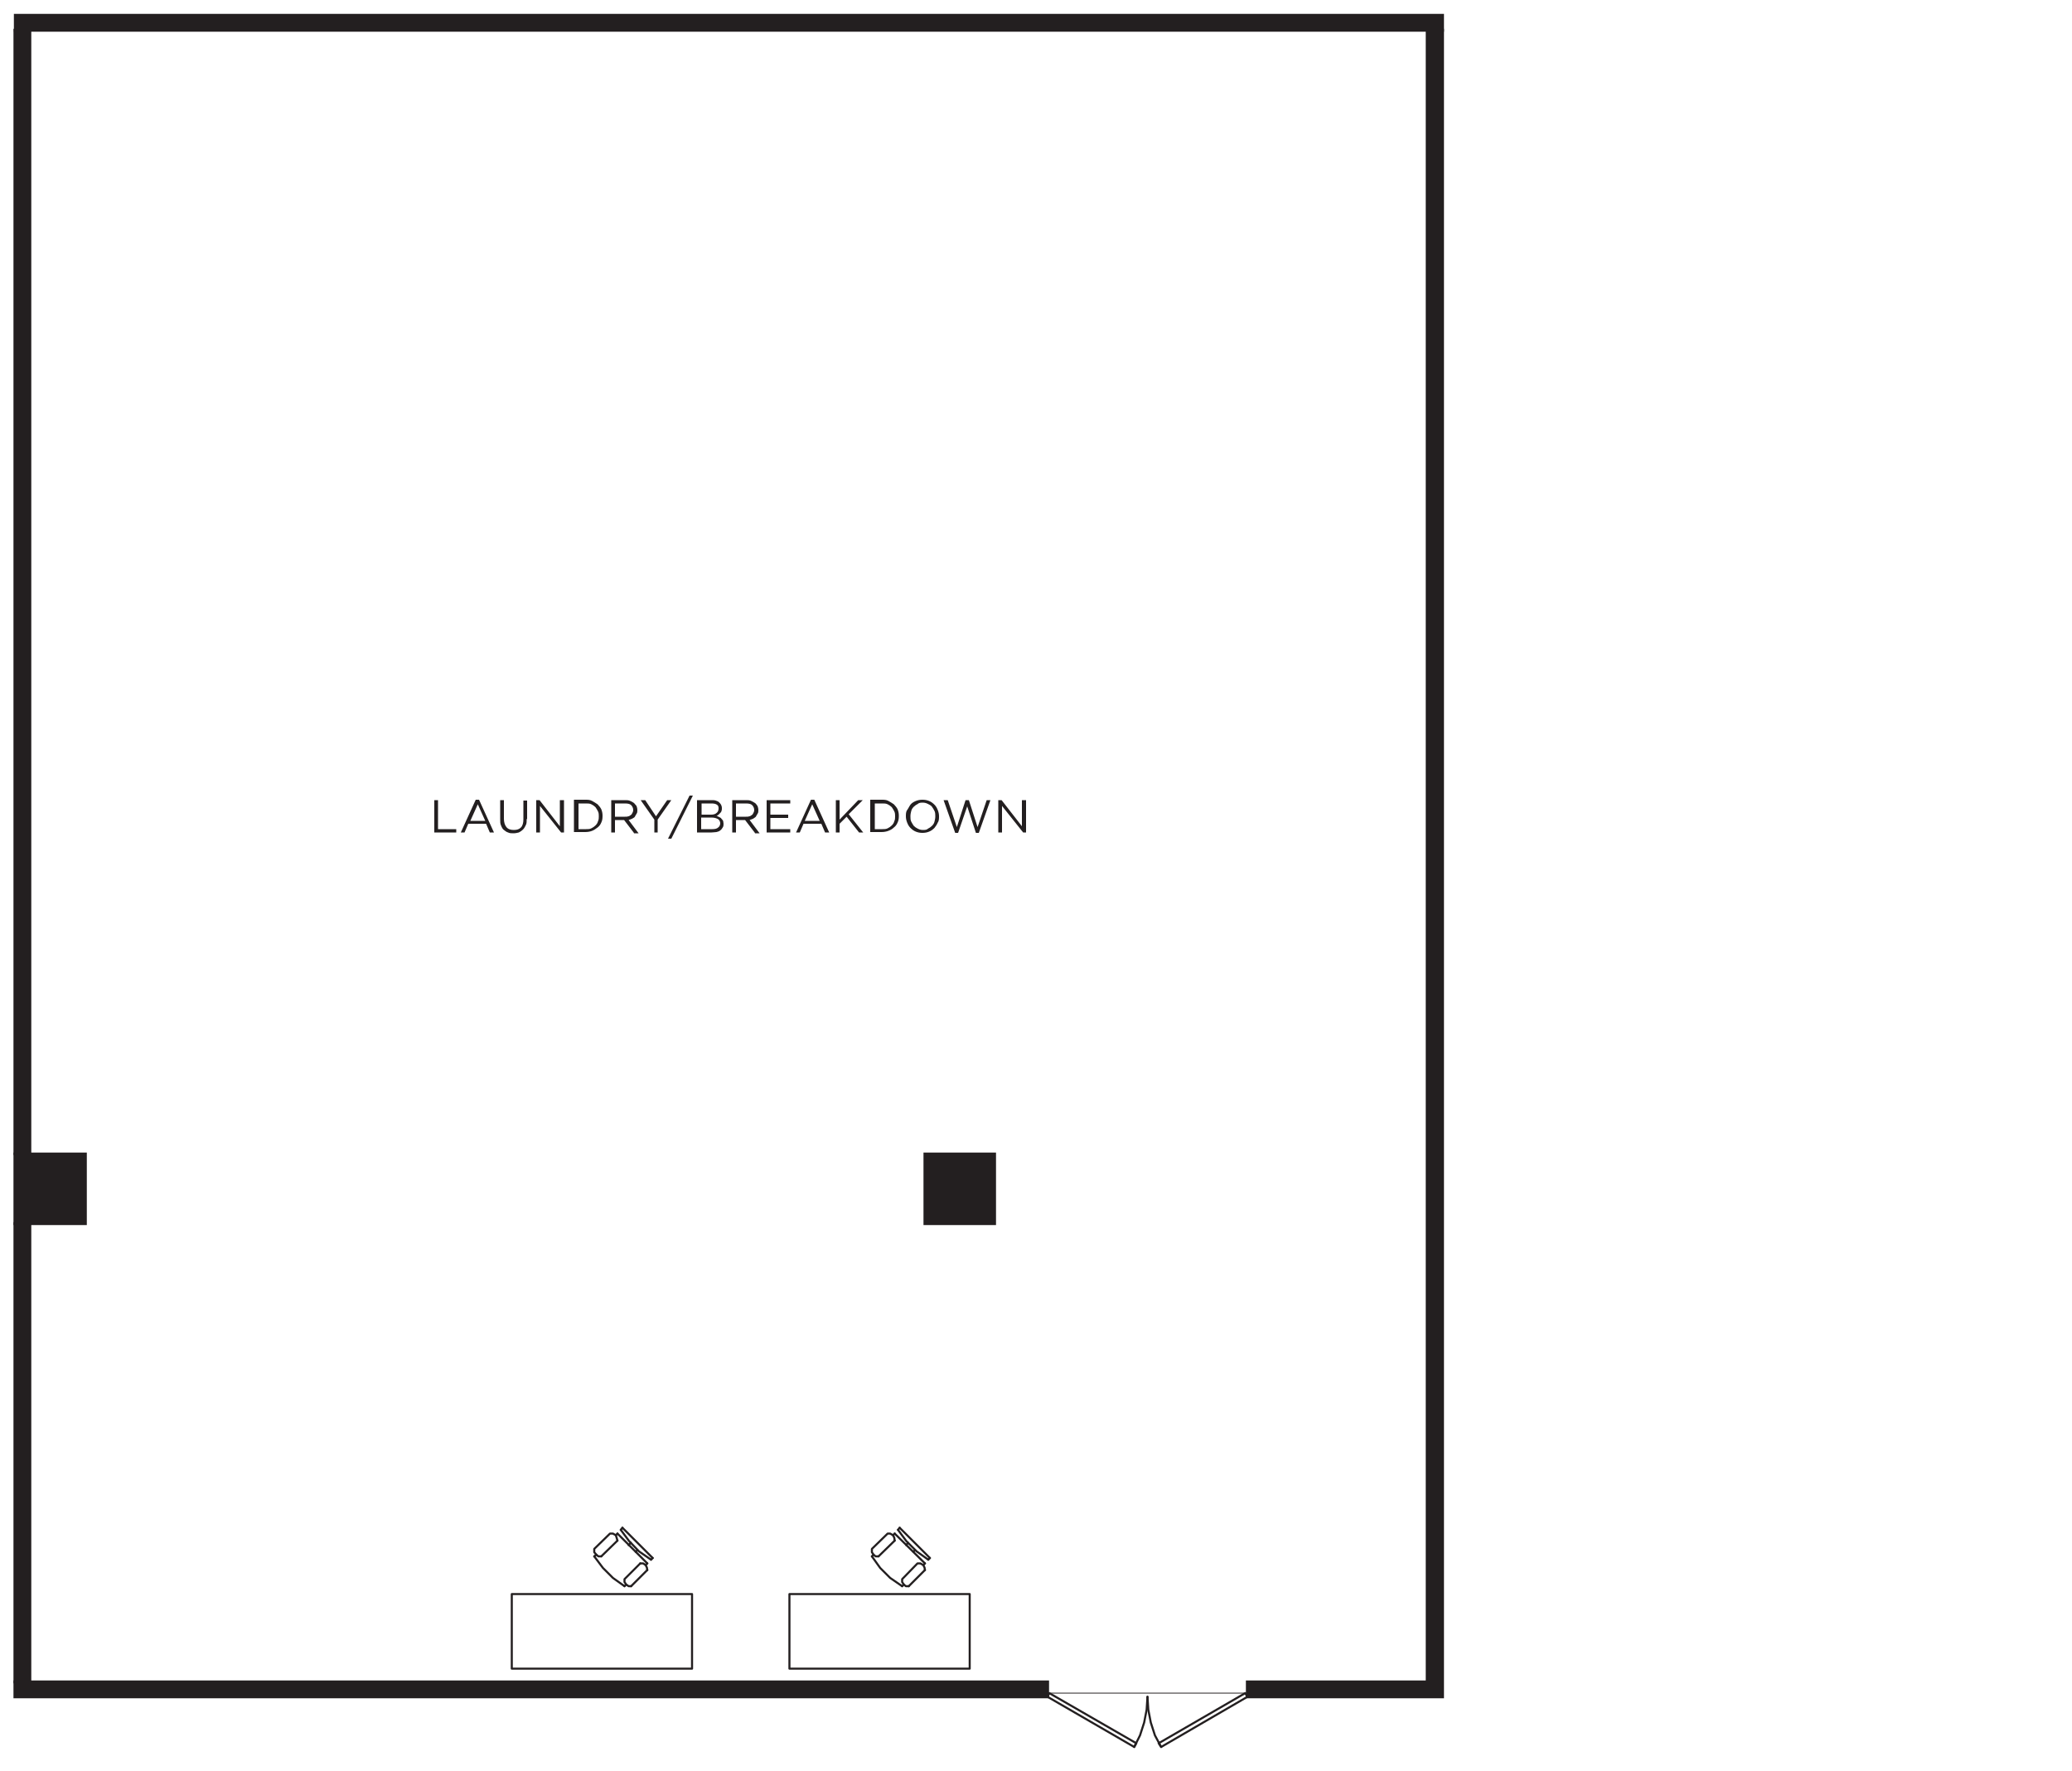 <?xml version="1.0" encoding="UTF-8"?> <svg xmlns="http://www.w3.org/2000/svg" id="Layer_1" version="1.1" viewBox="0 0 500 427.4"><defs><style> .st0 { stroke-width: .5px; } .st0, .st1 { stroke-linecap: round; stroke-linejoin: round; } .st0, .st1, .st2 { fill: none; stroke: #231f20; } .st1 { stroke-width: .2px; } .st3 { fill: #231f20; } .st2 { stroke-miterlimit: 10; stroke-width: .7px; } </style></defs><polyline class="st0" points="276.9 409.5 276.7 412.6 276.1 415.7 275.1 418.8 273.7 421.6"></polyline><polygon class="st0" points="252.8 409.5 273.7 421.6 274.2 420.7 253.2 408.6 252.8 409.5"></polygon><polyline class="st0" points="276.9 409.5 277.1 412.6 277.7 415.7 278.7 418.8 280.2 421.6"></polyline><polygon class="st0" points="301 409.5 280.2 421.6 279.6 420.7 300.5 408.6 301 409.5"></polygon><line class="st1" x1="301" y1="408.6" x2="253.5" y2="408.6"></line><polyline class="st3" points="252.8 405.9 252.8 409.5 3.6 409.5 3.6 409.5 3.6 405.9 252.8 405.9"></polyline><polygon class="st2" points="252.8 405.9 252.8 409.5 3.6 409.5 3.6 409.5 3.6 405.9 252.8 405.9"></polygon><rect class="st3" x="223.2" y="278.5" width="16.8" height="16.8"></rect><rect class="st2" x="223.2" y="278.5" width="16.8" height="16.8"></rect><rect class="st3" x="3.6" y="278.5" width="17" height="16.8"></rect><rect class="st2" x="3.6" y="278.5" width="17" height="16.8"></rect><polyline class="st3" points="301 405.9 344.4 405.9 301 405.9 301 409.5 348.1 409.5 348.1 405.9 348.1 405.9 348.1 7.3 344.4 7.3 344.4 405.9 301 405.9"></polyline><polygon class="st2" points="301 405.9 344.4 405.9 301 405.9 301 409.5 348.1 409.5 348.1 405.9 348.1 405.9 348.1 7.3 344.4 7.3 344.4 405.9 301 405.9"></polygon><rect class="st3" x="3.6" y="295.3" width="3.6" height="110.6"></rect><rect class="st2" x="3.6" y="295.3" width="3.6" height="110.6"></rect><rect class="st3" x="3.6" y="7.3" width="3.6" height="271.1"></rect><rect class="st2" x="3.6" y="7.3" width="3.6" height="271.1"></rect><path class="st3" d="M348.1,3.7c-163.7,0-232.2,0-344.4,0v3.6h344.4v-3.6"></path><path class="st2" d="M348.1,3.7c-163.7,0-232.2,0-344.4,0v3.6h344.4v-3.6Z"></path><line class="st0" x1="217.1" y1="368.7" x2="224.4" y2="376"></line><polyline class="st0" points="216.7 369.2 218.7 371.9 221.2 374.4 224 376.4"></polyline><line class="st0" x1="215.9" y1="370.1" x2="223.2" y2="377.3"></line><polyline class="st0" points="210.4 375.6 212.4 378.4 214.8 380.8 217.7 382.8"></polyline><line class="st0" x1="217.1" y1="368.7" x2="216.7" y2="369.2"></line><polyline class="st0" points="215.9 371.8 215.8 371.1 215.5 370.5 214.8 370.1 214.2 370.1 210.4 373.8 210.4 374.6 210.8 375.2 211.3 375.6 212 375.6"></polyline><line class="st0" x1="210.8" y1="375.2" x2="210.4" y2="375.6"></line><line class="st0" x1="215.9" y1="370.1" x2="215.5" y2="370.5"></line><line class="st0" x1="212" y1="375.6" x2="215.9" y2="371.8"></line><line class="st0" x1="218.7" y1="372.9" x2="219.1" y2="372.3"></line><line class="st0" x1="224.4" y1="376" x2="224" y2="376.4"></line><polyline class="st0" points="223.2 378.9 223.1 378.3 222.8 377.7 222.1 377.3 221.4 377.3 217.7 381.1 217.7 381.8 218.1 382.4 218.6 382.8 219.3 382.8"></polyline><line class="st0" x1="220.8" y1="374.1" x2="220.4" y2="374.5"></line><line class="st0" x1="219.3" y1="382.8" x2="223.2" y2="378.9"></line><line class="st0" x1="218.1" y1="382.4" x2="217.7" y2="382.8"></line><line class="st0" x1="223.2" y1="377.3" x2="222.8" y2="377.7"></line><rect class="st0" x="190.5" y="384.7" width="43.5" height="18"></rect><line class="st0" x1="150.2" y1="368.7" x2="157.5" y2="376"></line><polyline class="st0" points="149.8 369.2 151.8 371.9 154.2 374.4 157.1 376.4"></polyline><line class="st0" x1="149" y1="370.1" x2="156.2" y2="377.3"></line><polyline class="st0" points="143.4 375.6 145.5 378.4 147.9 380.8 150.7 382.8"></polyline><line class="st0" x1="150.2" y1="368.7" x2="149.8" y2="369.2"></line><polyline class="st0" points="149 371.8 148.8 371.1 148.6 370.5 147.9 370.1 147.2 370.1 143.4 373.8 143.4 374.6 143.9 375.2 144.4 375.6 145.1 375.6"></polyline><line class="st0" x1="143.9" y1="375.2" x2="143.4" y2="375.6"></line><line class="st0" x1="149" y1="370.1" x2="148.6" y2="370.5"></line><line class="st0" x1="145.1" y1="375.6" x2="149" y2="371.8"></line><line class="st0" x1="151.7" y1="372.9" x2="152.2" y2="372.3"></line><line class="st0" x1="157.5" y1="376" x2="157.1" y2="376.4"></line><polyline class="st0" points="156.2 378.9 156.1 378.3 155.8 377.7 155.2 377.3 154.5 377.3"></polyline><polyline class="st0" points="154.5 377.3 150.7 381.1 150.7 381.8 151.1 382.4 151.7 382.8 152.3 382.8"></polyline><line class="st0" x1="153.8" y1="374.1" x2="153.4" y2="374.5"></line><line class="st0" x1="152.3" y1="382.8" x2="156.2" y2="378.9"></line><line class="st0" x1="151.1" y1="382.4" x2="150.7" y2="382.8"></line><line class="st0" x1="156.2" y1="377.3" x2="155.8" y2="377.7"></line><rect class="st0" x="123.5" y="384.7" width="43.5" height="18"></rect><path class="st3" d="M104.8,193.1h.9v7h4.4v.8h-5.3v-7.8ZM119.2,200.9h-1l-.9-2.1h-4.3l-.9,2.1h-.9l3.6-7.9h.8l3.6,7.9ZM115.3,194.1l-1.8,4h3.6l-1.8-4ZM127.1,197.6c0,.6,0,1.1-.2,1.5-.2.4-.4.8-.7,1.1-.3.3-.6.5-1,.7-.4.1-.8.2-1.3.2s-.9,0-1.3-.2c-.4-.1-.7-.4-1-.6s-.5-.6-.7-1.1c-.2-.4-.2-.9-.2-1.5v-4.6h.9v4.5c0,.8.2,1.5.6,2,.4.5,1,.7,1.8.7s1.3-.2,1.7-.6c.4-.4.6-1.1.6-1.9v-4.6h.9v4.5ZM135.2,193.1h.9v7.8h-.7l-5.1-6.4v6.4h-.9v-7.8h.8l4.9,6.3v-6.3ZM145.4,197c0,.6-.1,1.1-.3,1.5-.2.5-.5.9-.9,1.2s-.8.6-1.3.8-1.1.3-1.7.3h-2.7v-7.8h2.7c.6,0,1.2,0,1.7.3s.9.5,1.3.8c.4.4.7.8.9,1.2.2.5.3,1,.3,1.5ZM144.5,197c0-.4,0-.8-.2-1.2s-.4-.7-.6-1c-.3-.3-.6-.5-1-.7-.4-.2-.8-.2-1.3-.2h-1.8v6.2h1.8c.5,0,.9,0,1.3-.2s.7-.4,1-.7c.3-.3.5-.6.6-1,.2-.4.2-.8.2-1.2ZM152.9,200.9l-2.3-3h-2.2v3h-.9v-7.8h3.4c.4,0,.8,0,1.2.2.3.1.6.3.9.5.2.2.4.5.6.7.1.3.2.6.2,1s0,.6-.2.9-.3.5-.4.7-.4.3-.7.5c-.3.1-.5.2-.8.3l2.4,3.2h-1.1ZM152.8,195.5c0-.5-.2-.9-.5-1.2s-.8-.4-1.5-.4h-2.4v3.2h2.4c.3,0,.6,0,.8-.1.2,0,.5-.2.6-.3.2-.1.3-.3.4-.5s.2-.4.2-.7ZM158.8,200.9h-.9v-3.1l-3.3-4.7h1.1l2.6,3.9,2.7-3.9h1l-3.3,4.7v3.1ZM167.2,192l-5.2,10.4h-.8l5.2-10.4h.8ZM171.7,193.1c.4,0,.7,0,1,.1s.6.2.8.4c.2.2.4.4.5.6.1.2.2.5.2.8s0,.5-.1.7c0,.2-.2.4-.3.5-.1.1-.3.3-.4.4-.1.1-.3.2-.5.3.2,0,.4.2.7.3.2.1.4.2.5.4.1.1.3.3.4.5,0,.2.1.4.1.7s0,.6-.2.9-.3.5-.6.7c-.2.2-.5.3-.9.4-.3,0-.7.1-1.2.1h-3.5v-7.8h3.3ZM171.6,196.6c.5,0,1-.1,1.3-.4.3-.2.5-.6.5-1.1s-.1-.7-.4-.9c-.3-.2-.7-.3-1.3-.3h-2.4v2.7h2.3ZM171.9,200.1c.6,0,1.1-.1,1.4-.4.3-.2.5-.6.5-1s-.2-.8-.5-1-.9-.4-1.6-.4h-2.5v2.8h2.6ZM182.1,200.9l-2.3-3h-2.2v3h-.9v-7.8h3.4c.4,0,.8,0,1.2.2s.6.3.9.5.4.5.6.7c.1.3.2.6.2,1s0,.6-.2.9-.3.5-.4.7c-.2.2-.4.3-.7.5-.3.1-.5.2-.8.3l2.4,3.2h-1.1ZM182,195.5c0-.5-.2-.9-.5-1.2s-.8-.4-1.5-.4h-2.4v3.2h2.4c.3,0,.6,0,.8-.1.2,0,.5-.2.6-.3.2-.1.3-.3.4-.5.1-.2.2-.4.2-.7ZM190.7,193.9h-4.8v2.7h4.3v.8h-4.3v2.7h4.8v.8h-5.7v-7.8h5.7v.8ZM200,200.9h-.9l-.9-2.1h-4.3l-.9,2.1h-.9l3.6-7.9h.8l3.6,7.9ZM196,194.1l-1.8,4h3.6l-1.8-4ZM208.4,200.9h-1.1l-3-3.8-1.7,1.7v2.1h-.9v-7.8h.9v4.7l4.5-4.7h1.1l-3.4,3.4,3.5,4.4ZM216.9,197c0,.6-.1,1.1-.3,1.5-.2.5-.5.9-.9,1.2-.4.4-.8.6-1.3.8s-1.1.3-1.7.3h-2.7v-7.8h2.7c.6,0,1.2,0,1.7.3s.9.5,1.3.8c.4.4.7.8.9,1.2.2.5.3,1,.3,1.5ZM216,197c0-.4,0-.8-.2-1.2s-.4-.7-.6-1c-.3-.3-.6-.5-1-.7-.4-.2-.8-.2-1.3-.2h-1.8v6.2h1.8c.5,0,.9,0,1.3-.2s.7-.4,1-.7c.3-.3.5-.6.6-1,.2-.4.2-.8.2-1.2ZM226.6,197c0,.5,0,1.1-.3,1.5-.2.5-.5.9-.8,1.3-.4.4-.8.7-1.3.9-.5.2-1,.3-1.6.3s-1.1-.1-1.6-.3c-.5-.2-.9-.5-1.3-.9-.4-.4-.6-.8-.8-1.3s-.3-1-.3-1.5,0-1.1.3-1.5.5-.9.8-1.3.8-.7,1.3-.9c.5-.2,1-.3,1.6-.3s1.1.1,1.6.3c.5.2.9.5,1.3.9s.6.8.8,1.3.3,1,.3,1.5ZM225.7,197c0-.4,0-.9-.2-1.3s-.4-.7-.6-1-.6-.5-1-.7-.8-.3-1.2-.3-.9,0-1.2.3c-.4.2-.7.4-1,.7s-.5.6-.6,1-.2.8-.2,1.3,0,.9.2,1.3c.2.4.4.7.6,1,.3.3.6.5,1,.7.4.2.8.3,1.2.3s.9,0,1.2-.3c.4-.2.7-.4,1-.7.3-.3.5-.6.6-1s.2-.8.2-1.3ZM233.1,193.1h.7l2.1,6.5,2.2-6.5h.9l-2.8,7.9h-.7l-2.1-6.4-2.2,6.4h-.7l-2.8-7.9h1l2.2,6.5,2.1-6.5ZM246.7,193.1h.9v7.8h-.7l-5.1-6.4v6.4h-.9v-7.8h.8l4.9,6.3v-6.3Z"></path></svg> 